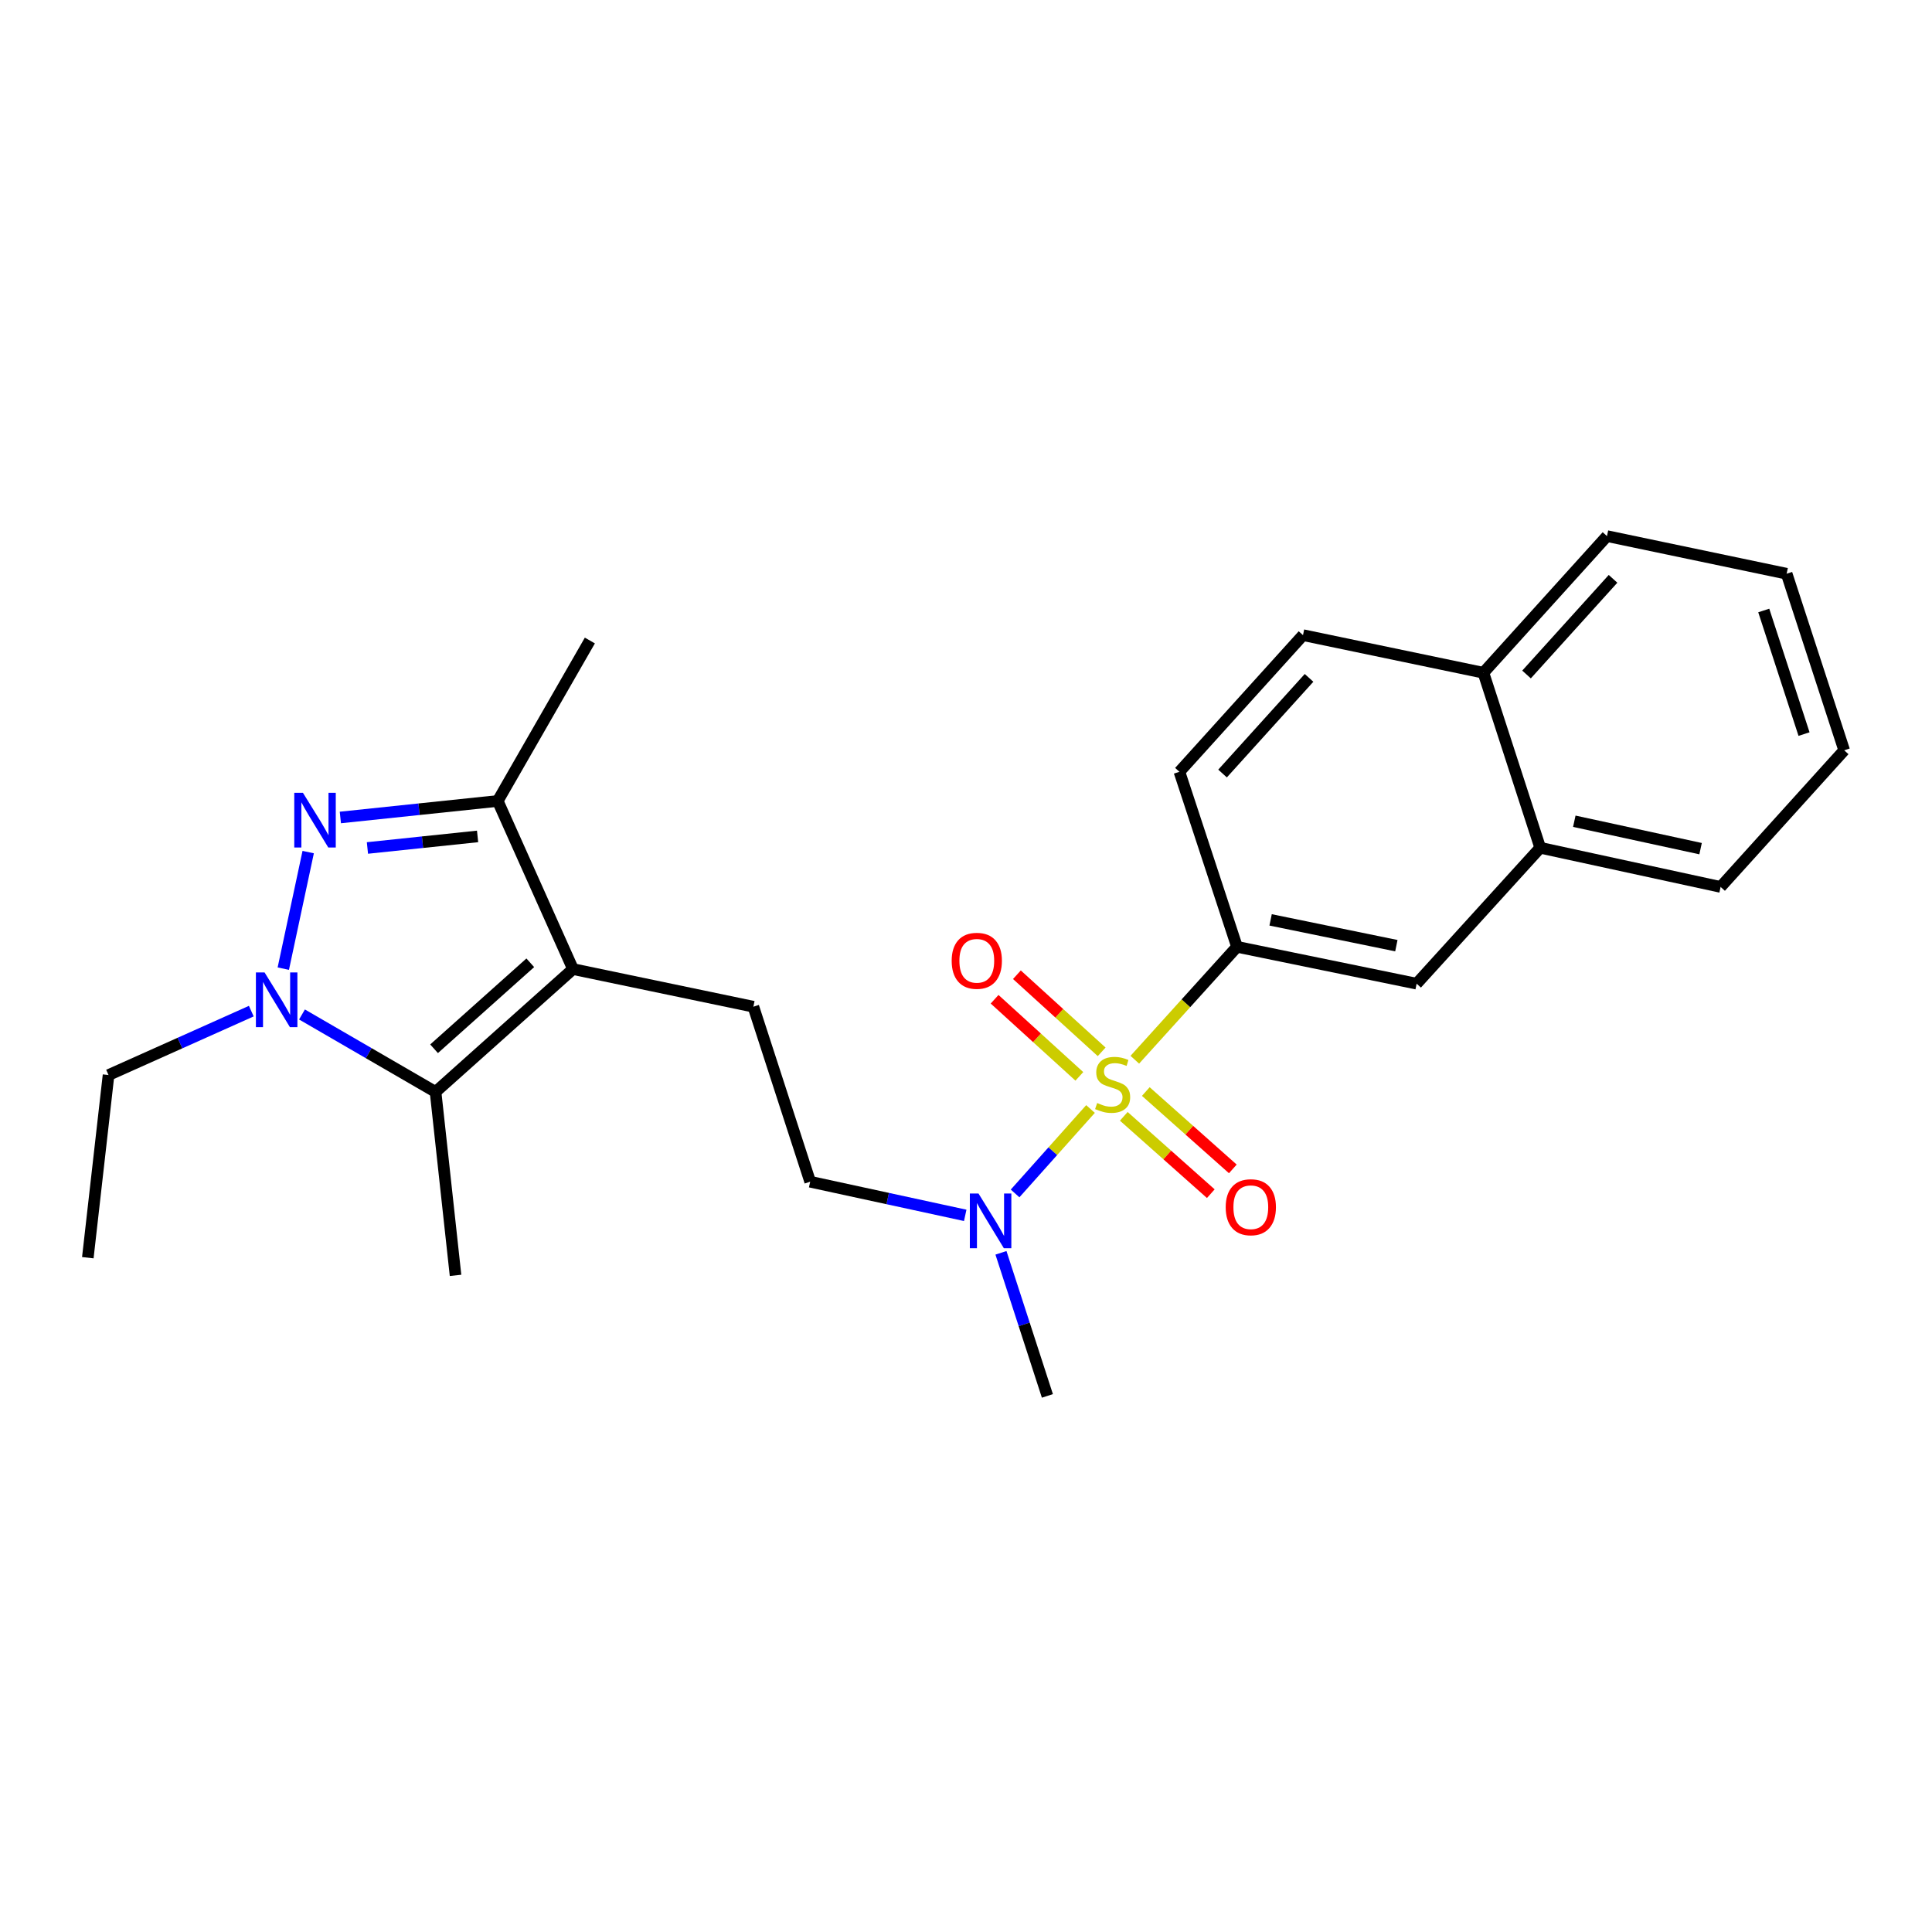 <?xml version='1.0' encoding='iso-8859-1'?>
<svg version='1.1' baseProfile='full'
              xmlns='http://www.w3.org/2000/svg'
                      xmlns:rdkit='http://www.rdkit.org/xml'
                      xmlns:xlink='http://www.w3.org/1999/xlink'
                  xml:space='preserve'
width='1000px' height='1000px' viewBox='0 0 1000 1000'>
<!-- END OF HEADER -->
<rect style='opacity:1.0;fill:#FFFFFF;stroke:none' width='1000' height='1000' x='0' y='0'> </rect>
<path class='bond-5' d='M 587.376,548.515 L 613.822,519.295' style='fill:none;fill-rule:evenodd;stroke:#CCCC00;stroke-width:6px;stroke-linecap:butt;stroke-linejoin:miter;stroke-opacity:1' />
<path class='bond-5' d='M 613.822,519.295 L 640.269,490.075' style='fill:none;fill-rule:evenodd;stroke:#000000;stroke-width:6px;stroke-linecap:butt;stroke-linejoin:miter;stroke-opacity:1' />
<path class='bond-6' d='M 564.447,574.016 L 544.928,595.868' style='fill:none;fill-rule:evenodd;stroke:#CCCC00;stroke-width:6px;stroke-linecap:butt;stroke-linejoin:miter;stroke-opacity:1' />
<path class='bond-6' d='M 544.928,595.868 L 525.408,617.72' style='fill:none;fill-rule:evenodd;stroke:#0000FF;stroke-width:6px;stroke-linecap:butt;stroke-linejoin:miter;stroke-opacity:1' />
<path class='bond-8' d='M 581.669,577.808 L 604.189,597.827' style='fill:none;fill-rule:evenodd;stroke:#CCCC00;stroke-width:6px;stroke-linecap:butt;stroke-linejoin:miter;stroke-opacity:1' />
<path class='bond-8' d='M 604.189,597.827 L 626.71,617.847' style='fill:none;fill-rule:evenodd;stroke:#FF0000;stroke-width:6px;stroke-linecap:butt;stroke-linejoin:miter;stroke-opacity:1' />
<path class='bond-8' d='M 593.071,564.982 L 615.591,585.002' style='fill:none;fill-rule:evenodd;stroke:#CCCC00;stroke-width:6px;stroke-linecap:butt;stroke-linejoin:miter;stroke-opacity:1' />
<path class='bond-8' d='M 615.591,585.002 L 638.111,605.022' style='fill:none;fill-rule:evenodd;stroke:#FF0000;stroke-width:6px;stroke-linecap:butt;stroke-linejoin:miter;stroke-opacity:1' />
<path class='bond-9' d='M 570.215,544.427 L 548.283,524.472' style='fill:none;fill-rule:evenodd;stroke:#CCCC00;stroke-width:6px;stroke-linecap:butt;stroke-linejoin:miter;stroke-opacity:1' />
<path class='bond-9' d='M 548.283,524.472 L 526.35,504.517' style='fill:none;fill-rule:evenodd;stroke:#FF0000;stroke-width:6px;stroke-linecap:butt;stroke-linejoin:miter;stroke-opacity:1' />
<path class='bond-9' d='M 558.667,557.12 L 536.734,537.165' style='fill:none;fill-rule:evenodd;stroke:#CCCC00;stroke-width:6px;stroke-linecap:butt;stroke-linejoin:miter;stroke-opacity:1' />
<path class='bond-9' d='M 536.734,537.165 L 514.802,517.21' style='fill:none;fill-rule:evenodd;stroke:#FF0000;stroke-width:6px;stroke-linecap:butt;stroke-linejoin:miter;stroke-opacity:1' />
<path class='bond-0' d='M 176.169,423.126 L 216.898,418.852' style='fill:none;fill-rule:evenodd;stroke:#0000FF;stroke-width:6px;stroke-linecap:butt;stroke-linejoin:miter;stroke-opacity:1' />
<path class='bond-0' d='M 216.898,418.852 L 257.626,414.578' style='fill:none;fill-rule:evenodd;stroke:#000000;stroke-width:6px;stroke-linecap:butt;stroke-linejoin:miter;stroke-opacity:1' />
<path class='bond-0' d='M 190.179,438.911 L 218.689,435.919' style='fill:none;fill-rule:evenodd;stroke:#0000FF;stroke-width:6px;stroke-linecap:butt;stroke-linejoin:miter;stroke-opacity:1' />
<path class='bond-0' d='M 218.689,435.919 L 247.198,432.928' style='fill:none;fill-rule:evenodd;stroke:#000000;stroke-width:6px;stroke-linecap:butt;stroke-linejoin:miter;stroke-opacity:1' />
<path class='bond-26' d='M 159.52,441.04 L 146.635,501.37' style='fill:none;fill-rule:evenodd;stroke:#0000FF;stroke-width:6px;stroke-linecap:butt;stroke-linejoin:miter;stroke-opacity:1' />
<path class='bond-1' d='M 296.58,501.592 L 389.944,521.069' style='fill:none;fill-rule:evenodd;stroke:#000000;stroke-width:6px;stroke-linecap:butt;stroke-linejoin:miter;stroke-opacity:1' />
<path class='bond-3' d='M 296.58,501.592 L 225.44,565.172' style='fill:none;fill-rule:evenodd;stroke:#000000;stroke-width:6px;stroke-linecap:butt;stroke-linejoin:miter;stroke-opacity:1' />
<path class='bond-3' d='M 274.474,498.334 L 224.676,542.84' style='fill:none;fill-rule:evenodd;stroke:#000000;stroke-width:6px;stroke-linecap:butt;stroke-linejoin:miter;stroke-opacity:1' />
<path class='bond-4' d='M 296.58,501.592 L 257.626,414.578' style='fill:none;fill-rule:evenodd;stroke:#000000;stroke-width:6px;stroke-linecap:butt;stroke-linejoin:miter;stroke-opacity:1' />
<path class='bond-2' d='M 156.31,525.09 L 190.875,545.131' style='fill:none;fill-rule:evenodd;stroke:#0000FF;stroke-width:6px;stroke-linecap:butt;stroke-linejoin:miter;stroke-opacity:1' />
<path class='bond-2' d='M 190.875,545.131 L 225.44,565.172' style='fill:none;fill-rule:evenodd;stroke:#000000;stroke-width:6px;stroke-linecap:butt;stroke-linejoin:miter;stroke-opacity:1' />
<path class='bond-16' d='M 130.07,523.36 L 93.125,539.9' style='fill:none;fill-rule:evenodd;stroke:#0000FF;stroke-width:6px;stroke-linecap:butt;stroke-linejoin:miter;stroke-opacity:1' />
<path class='bond-16' d='M 93.125,539.9 L 56.18,556.439' style='fill:none;fill-rule:evenodd;stroke:#000000;stroke-width:6px;stroke-linecap:butt;stroke-linejoin:miter;stroke-opacity:1' />
<path class='bond-17' d='M 225.44,565.172 L 235.784,660.127' style='fill:none;fill-rule:evenodd;stroke:#000000;stroke-width:6px;stroke-linecap:butt;stroke-linejoin:miter;stroke-opacity:1' />
<path class='bond-18' d='M 257.626,414.578 L 305.313,331.531' style='fill:none;fill-rule:evenodd;stroke:#000000;stroke-width:6px;stroke-linecap:butt;stroke-linejoin:miter;stroke-opacity:1' />
<path class='bond-10' d='M 640.269,490.075 L 733.25,509.152' style='fill:none;fill-rule:evenodd;stroke:#000000;stroke-width:6px;stroke-linecap:butt;stroke-linejoin:miter;stroke-opacity:1' />
<path class='bond-10' d='M 657.665,476.127 L 722.752,489.48' style='fill:none;fill-rule:evenodd;stroke:#000000;stroke-width:6px;stroke-linecap:butt;stroke-linejoin:miter;stroke-opacity:1' />
<path class='bond-13' d='M 640.269,490.075 L 610.466,399.477' style='fill:none;fill-rule:evenodd;stroke:#000000;stroke-width:6px;stroke-linecap:butt;stroke-linejoin:miter;stroke-opacity:1' />
<path class='bond-12' d='M 499.599,629.069 L 459.472,620.363' style='fill:none;fill-rule:evenodd;stroke:#0000FF;stroke-width:6px;stroke-linecap:butt;stroke-linejoin:miter;stroke-opacity:1' />
<path class='bond-12' d='M 459.472,620.363 L 419.345,611.658' style='fill:none;fill-rule:evenodd;stroke:#000000;stroke-width:6px;stroke-linecap:butt;stroke-linejoin:miter;stroke-opacity:1' />
<path class='bond-19' d='M 518.096,648.458 L 530.112,685.487' style='fill:none;fill-rule:evenodd;stroke:#0000FF;stroke-width:6px;stroke-linecap:butt;stroke-linejoin:miter;stroke-opacity:1' />
<path class='bond-19' d='M 530.112,685.487 L 542.129,722.515' style='fill:none;fill-rule:evenodd;stroke:#000000;stroke-width:6px;stroke-linecap:butt;stroke-linejoin:miter;stroke-opacity:1' />
<path class='bond-7' d='M 389.944,521.069 L 419.345,611.658' style='fill:none;fill-rule:evenodd;stroke:#000000;stroke-width:6px;stroke-linecap:butt;stroke-linejoin:miter;stroke-opacity:1' />
<path class='bond-11' d='M 733.25,509.152 L 797.212,438.803' style='fill:none;fill-rule:evenodd;stroke:#000000;stroke-width:6px;stroke-linecap:butt;stroke-linejoin:miter;stroke-opacity:1' />
<path class='bond-20' d='M 797.212,438.803 L 890.584,459.072' style='fill:none;fill-rule:evenodd;stroke:#000000;stroke-width:6px;stroke-linecap:butt;stroke-linejoin:miter;stroke-opacity:1' />
<path class='bond-20' d='M 814.858,425.074 L 880.219,439.262' style='fill:none;fill-rule:evenodd;stroke:#000000;stroke-width:6px;stroke-linecap:butt;stroke-linejoin:miter;stroke-opacity:1' />
<path class='bond-25' d='M 797.212,438.803 L 767.81,348.215' style='fill:none;fill-rule:evenodd;stroke:#000000;stroke-width:6px;stroke-linecap:butt;stroke-linejoin:miter;stroke-opacity:1' />
<path class='bond-15' d='M 610.466,399.477 L 674.428,328.747' style='fill:none;fill-rule:evenodd;stroke:#000000;stroke-width:6px;stroke-linecap:butt;stroke-linejoin:miter;stroke-opacity:1' />
<path class='bond-15' d='M 632.789,400.378 L 677.562,350.867' style='fill:none;fill-rule:evenodd;stroke:#000000;stroke-width:6px;stroke-linecap:butt;stroke-linejoin:miter;stroke-opacity:1' />
<path class='bond-14' d='M 767.81,348.215 L 674.428,328.747' style='fill:none;fill-rule:evenodd;stroke:#000000;stroke-width:6px;stroke-linecap:butt;stroke-linejoin:miter;stroke-opacity:1' />
<path class='bond-21' d='M 767.81,348.215 L 831.771,277.485' style='fill:none;fill-rule:evenodd;stroke:#000000;stroke-width:6px;stroke-linecap:butt;stroke-linejoin:miter;stroke-opacity:1' />
<path class='bond-21' d='M 790.132,349.115 L 834.905,299.604' style='fill:none;fill-rule:evenodd;stroke:#000000;stroke-width:6px;stroke-linecap:butt;stroke-linejoin:miter;stroke-opacity:1' />
<path class='bond-22' d='M 56.18,556.439 L 45.455,650.984' style='fill:none;fill-rule:evenodd;stroke:#000000;stroke-width:6px;stroke-linecap:butt;stroke-linejoin:miter;stroke-opacity:1' />
<path class='bond-23' d='M 890.584,459.072 L 954.545,388.351' style='fill:none;fill-rule:evenodd;stroke:#000000;stroke-width:6px;stroke-linecap:butt;stroke-linejoin:miter;stroke-opacity:1' />
<path class='bond-24' d='M 831.771,277.485 L 924.762,296.962' style='fill:none;fill-rule:evenodd;stroke:#000000;stroke-width:6px;stroke-linecap:butt;stroke-linejoin:miter;stroke-opacity:1' />
<path class='bond-27' d='M 954.545,388.351 L 924.762,296.962' style='fill:none;fill-rule:evenodd;stroke:#000000;stroke-width:6px;stroke-linecap:butt;stroke-linejoin:miter;stroke-opacity:1' />
<path class='bond-27' d='M 933.762,379.96 L 912.914,315.988' style='fill:none;fill-rule:evenodd;stroke:#000000;stroke-width:6px;stroke-linecap:butt;stroke-linejoin:miter;stroke-opacity:1' />
<path  class='atom-0' d='M 567.897 570.917
Q 568.217 571.037, 569.537 571.597
Q 570.857 572.157, 572.297 572.517
Q 573.777 572.837, 575.217 572.837
Q 577.897 572.837, 579.457 571.557
Q 581.017 570.237, 581.017 567.957
Q 581.017 566.397, 580.217 565.437
Q 579.457 564.477, 578.257 563.957
Q 577.057 563.437, 575.057 562.837
Q 572.537 562.077, 571.017 561.357
Q 569.537 560.637, 568.457 559.117
Q 567.417 557.597, 567.417 555.037
Q 567.417 551.477, 569.817 549.277
Q 572.257 547.077, 577.057 547.077
Q 580.337 547.077, 584.057 548.637
L 583.137 551.717
Q 579.737 550.317, 577.177 550.317
Q 574.417 550.317, 572.897 551.477
Q 571.377 552.597, 571.417 554.557
Q 571.417 556.077, 572.177 556.997
Q 572.977 557.917, 574.097 558.437
Q 575.257 558.957, 577.177 559.557
Q 579.737 560.357, 581.257 561.157
Q 582.777 561.957, 583.857 563.597
Q 584.977 565.197, 584.977 567.957
Q 584.977 571.877, 582.337 573.997
Q 579.737 576.077, 575.377 576.077
Q 572.857 576.077, 570.937 575.517
Q 569.057 574.997, 566.817 574.077
L 567.897 570.917
' fill='#CCCC00'/>
<path  class='atom-1' d='M 156.792 410.343
L 166.072 425.343
Q 166.992 426.823, 168.472 429.503
Q 169.952 432.183, 170.032 432.343
L 170.032 410.343
L 173.792 410.343
L 173.792 438.663
L 169.912 438.663
L 159.952 422.263
Q 158.792 420.343, 157.552 418.143
Q 156.352 415.943, 155.992 415.263
L 155.992 438.663
L 152.312 438.663
L 152.312 410.343
L 156.792 410.343
' fill='#0000FF'/>
<path  class='atom-3' d='M 136.934 503.325
L 146.214 518.325
Q 147.134 519.805, 148.614 522.485
Q 150.094 525.165, 150.174 525.325
L 150.174 503.325
L 153.934 503.325
L 153.934 531.645
L 150.054 531.645
L 140.094 515.245
Q 138.934 513.325, 137.694 511.125
Q 136.494 508.925, 136.134 508.245
L 136.134 531.645
L 132.454 531.645
L 132.454 503.325
L 136.934 503.325
' fill='#0000FF'/>
<path  class='atom-7' d='M 506.467 617.757
L 515.747 632.757
Q 516.667 634.237, 518.147 636.917
Q 519.627 639.597, 519.707 639.757
L 519.707 617.757
L 523.467 617.757
L 523.467 646.077
L 519.587 646.077
L 509.627 629.677
Q 508.467 627.757, 507.227 625.557
Q 506.027 623.357, 505.667 622.677
L 505.667 646.077
L 501.987 646.077
L 501.987 617.757
L 506.467 617.757
' fill='#0000FF'/>
<path  class='atom-9' d='M 634.419 624.856
Q 634.419 618.056, 637.779 614.256
Q 641.139 610.456, 647.419 610.456
Q 653.699 610.456, 657.059 614.256
Q 660.419 618.056, 660.419 624.856
Q 660.419 631.736, 657.019 635.656
Q 653.619 639.536, 647.419 639.536
Q 641.179 639.536, 637.779 635.656
Q 634.419 631.776, 634.419 624.856
M 647.419 636.336
Q 651.739 636.336, 654.059 633.456
Q 656.419 630.536, 656.419 624.856
Q 656.419 619.296, 654.059 616.496
Q 651.739 613.656, 647.419 613.656
Q 643.099 613.656, 640.739 616.456
Q 638.419 619.256, 638.419 624.856
Q 638.419 630.576, 640.739 633.456
Q 643.099 636.336, 647.419 636.336
' fill='#FF0000'/>
<path  class='atom-10' d='M 492.587 497.306
Q 492.587 490.506, 495.947 486.706
Q 499.307 482.906, 505.587 482.906
Q 511.867 482.906, 515.227 486.706
Q 518.587 490.506, 518.587 497.306
Q 518.587 504.186, 515.187 508.106
Q 511.787 511.986, 505.587 511.986
Q 499.347 511.986, 495.947 508.106
Q 492.587 504.226, 492.587 497.306
M 505.587 508.786
Q 509.907 508.786, 512.227 505.906
Q 514.587 502.986, 514.587 497.306
Q 514.587 491.746, 512.227 488.946
Q 509.907 486.106, 505.587 486.106
Q 501.267 486.106, 498.907 488.906
Q 496.587 491.706, 496.587 497.306
Q 496.587 503.026, 498.907 505.906
Q 501.267 508.786, 505.587 508.786
' fill='#FF0000'/>
</svg>
